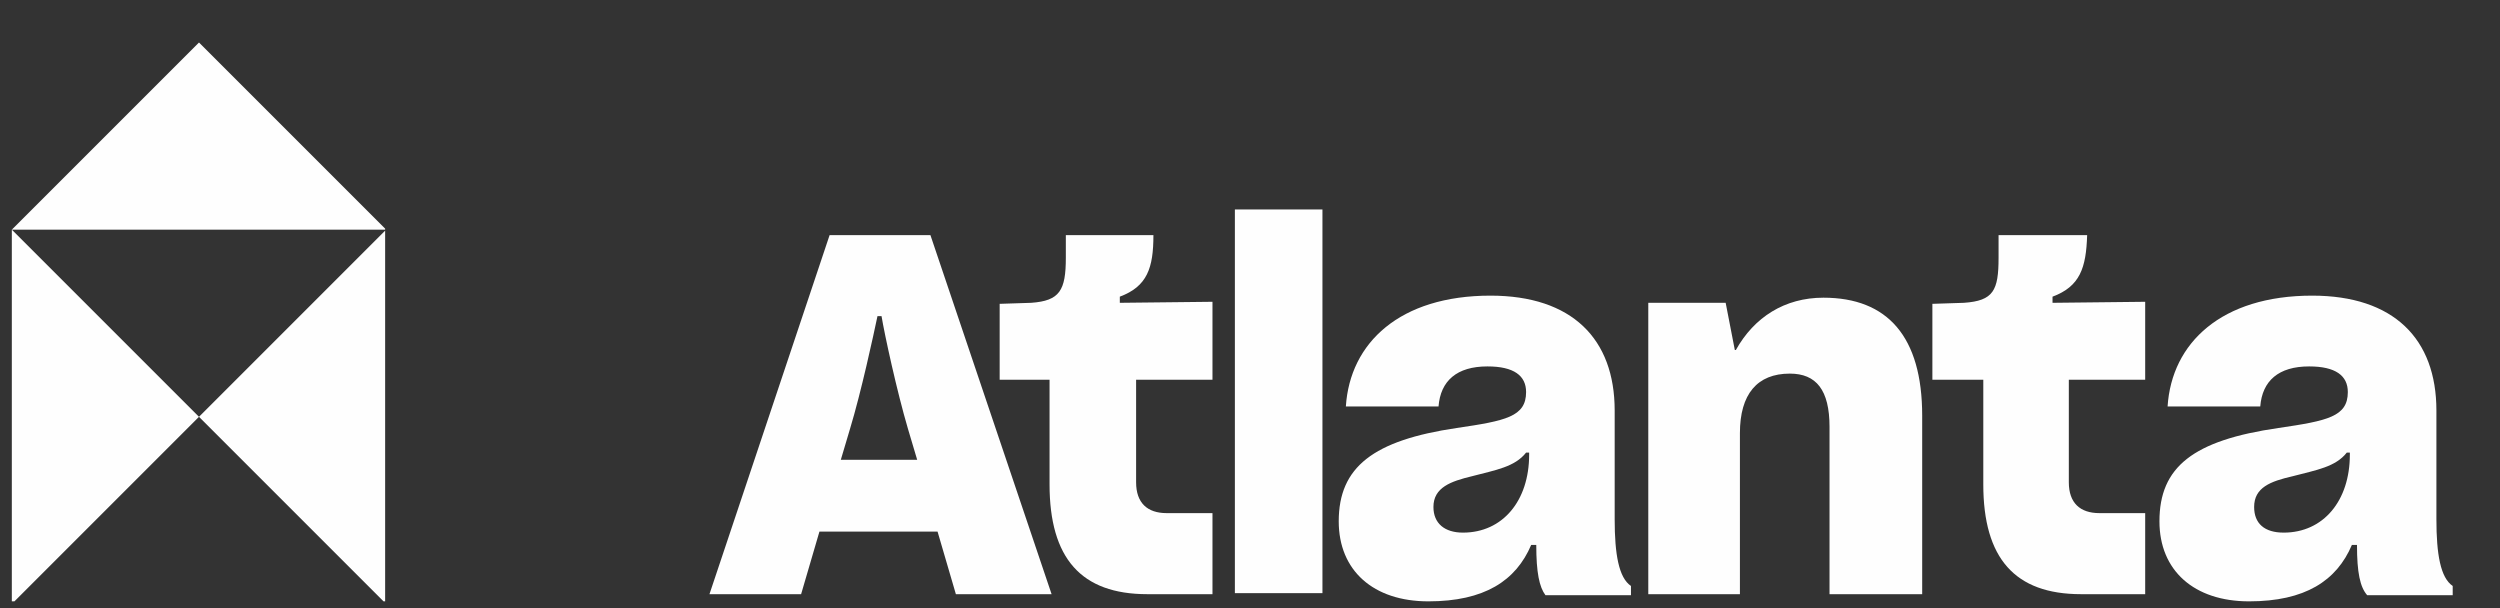 <svg width="185" height="45" viewBox="0 0 185 45" fill="none" xmlns="http://www.w3.org/2000/svg">
<rect x="0" y="0" width="185" height="45" fill="#333333" stroke="none"/>
<g clip-path="url(#clip0_1628_38299)">
<path d="M14.725 30.844L28.574 44.693V16.994L14.725 30.844ZM0.875 44.693L14.725 30.844L0.875 16.994V44.693ZM0.875 16.994H28.574L14.725 3.145L0.875 16.994Z" fill="#FEFEFE"/>
</g>
<g clip-path="url(#clip1_1628_38299)">
<path d="M62.22 34.024L62.898 31.746C63.727 29.013 64.631 24.838 64.933 23.395H65.234C65.46 24.762 66.365 28.937 67.193 31.746L67.871 34.024H62.22ZM52.5 43.969H59.282L60.638 39.338H69.379L70.735 43.969H77.818L68.851 17.398H61.391L52.5 43.969Z" fill="#FEFEFE"/>
<path d="M73.975 28.102H77.667V35.846C77.667 41.312 80.003 43.969 84.9 43.969H89.723V37.971H86.332C84.9 37.971 84.072 37.212 84.072 35.694V28.102H89.723V22.332L82.866 22.408V21.953C84.9 21.194 85.353 19.827 85.353 17.398H78.872V19.068C78.872 21.497 78.42 22.257 76.311 22.408L73.975 22.484V28.102Z" fill="#FEFEFE"/>
<path d="M97.861 15.5H91.381V43.893H97.861V15.5Z" fill="#FEFEFE"/>
<path d="M106.074 37.516C106.074 36.073 107.355 35.618 108.937 35.238C110.67 34.783 112.102 34.555 112.931 33.492H113.157V33.644C113.157 37.06 111.198 39.414 108.259 39.414C106.903 39.414 106.074 38.73 106.074 37.516ZM99.066 38.578C99.066 42.222 101.628 44.5 105.697 44.5C109.842 44.5 112.177 42.982 113.308 40.325H113.684C113.684 42.374 113.91 43.437 114.363 44.044H120.692V43.361C119.788 42.754 119.486 41.008 119.486 38.427V30.38C119.486 25.065 116.322 21.877 110.294 21.877C103.587 21.877 99.895 25.369 99.594 30.076H106.451C106.601 28.178 107.807 27.115 110.068 27.115C112.027 27.115 112.931 27.798 112.931 29.013C112.931 30.835 111.424 31.139 107.807 31.67C101.628 32.581 99.066 34.555 99.066 38.578Z" fill="#FEFEFE"/>
<path d="M121.973 22.332V43.969H128.754V32.05C128.754 29.165 130.035 27.647 132.446 27.647C134.405 27.647 135.385 28.861 135.385 31.594V43.969H142.242V30.759C142.242 24.914 139.68 22.029 134.933 22.029C132.07 22.029 129.809 23.471 128.453 25.901H128.377L127.699 22.408H121.973V22.332Z" fill="#FEFEFE"/>
<path d="M143.071 28.102H146.764V35.846C146.764 41.312 149.099 43.969 153.997 43.969H158.744V37.971H155.354C153.922 37.971 153.093 37.212 153.093 35.694V28.102H158.744V22.332L151.887 22.408V21.953C153.922 21.194 154.374 19.827 154.449 17.398H147.894V19.068C147.894 21.497 147.517 22.257 145.332 22.408L142.996 22.484V28.102H143.071Z" fill="#FEFEFE"/>
<path d="M166.806 37.516C166.806 36.073 168.012 35.618 169.67 35.238C171.403 34.783 172.834 34.555 173.663 33.492H173.889V33.644C173.889 37.06 171.93 39.414 168.992 39.414C167.56 39.414 166.806 38.73 166.806 37.516ZM159.799 38.578C159.799 42.222 162.361 44.5 166.43 44.5C170.574 44.5 172.91 42.982 174.04 40.325H174.417C174.417 42.374 174.643 43.437 175.17 44.044H181.5V43.361C180.596 42.754 180.294 41.008 180.294 38.427V30.38C180.294 25.065 177.129 21.877 171.101 21.877C164.395 21.877 160.703 25.369 160.402 30.076H167.259C167.409 28.178 168.615 27.115 170.875 27.115C172.834 27.115 173.739 27.798 173.739 29.013C173.739 30.835 172.232 31.139 168.615 31.67C162.285 32.581 159.799 34.555 159.799 38.578Z" fill="#FEFEFE"/>
</g>
<defs>
<clipPath id="clip0_1628_38299">
<rect width="28" height="44" fill="white" transform="translate(0.5 0.5)"/>
</clipPath>
<clipPath id="clip1_1628_38299">
<rect width="142" height="43" fill="white" transform="translate(42.5 1.5)"/>
</clipPath>
</defs>
</svg>
